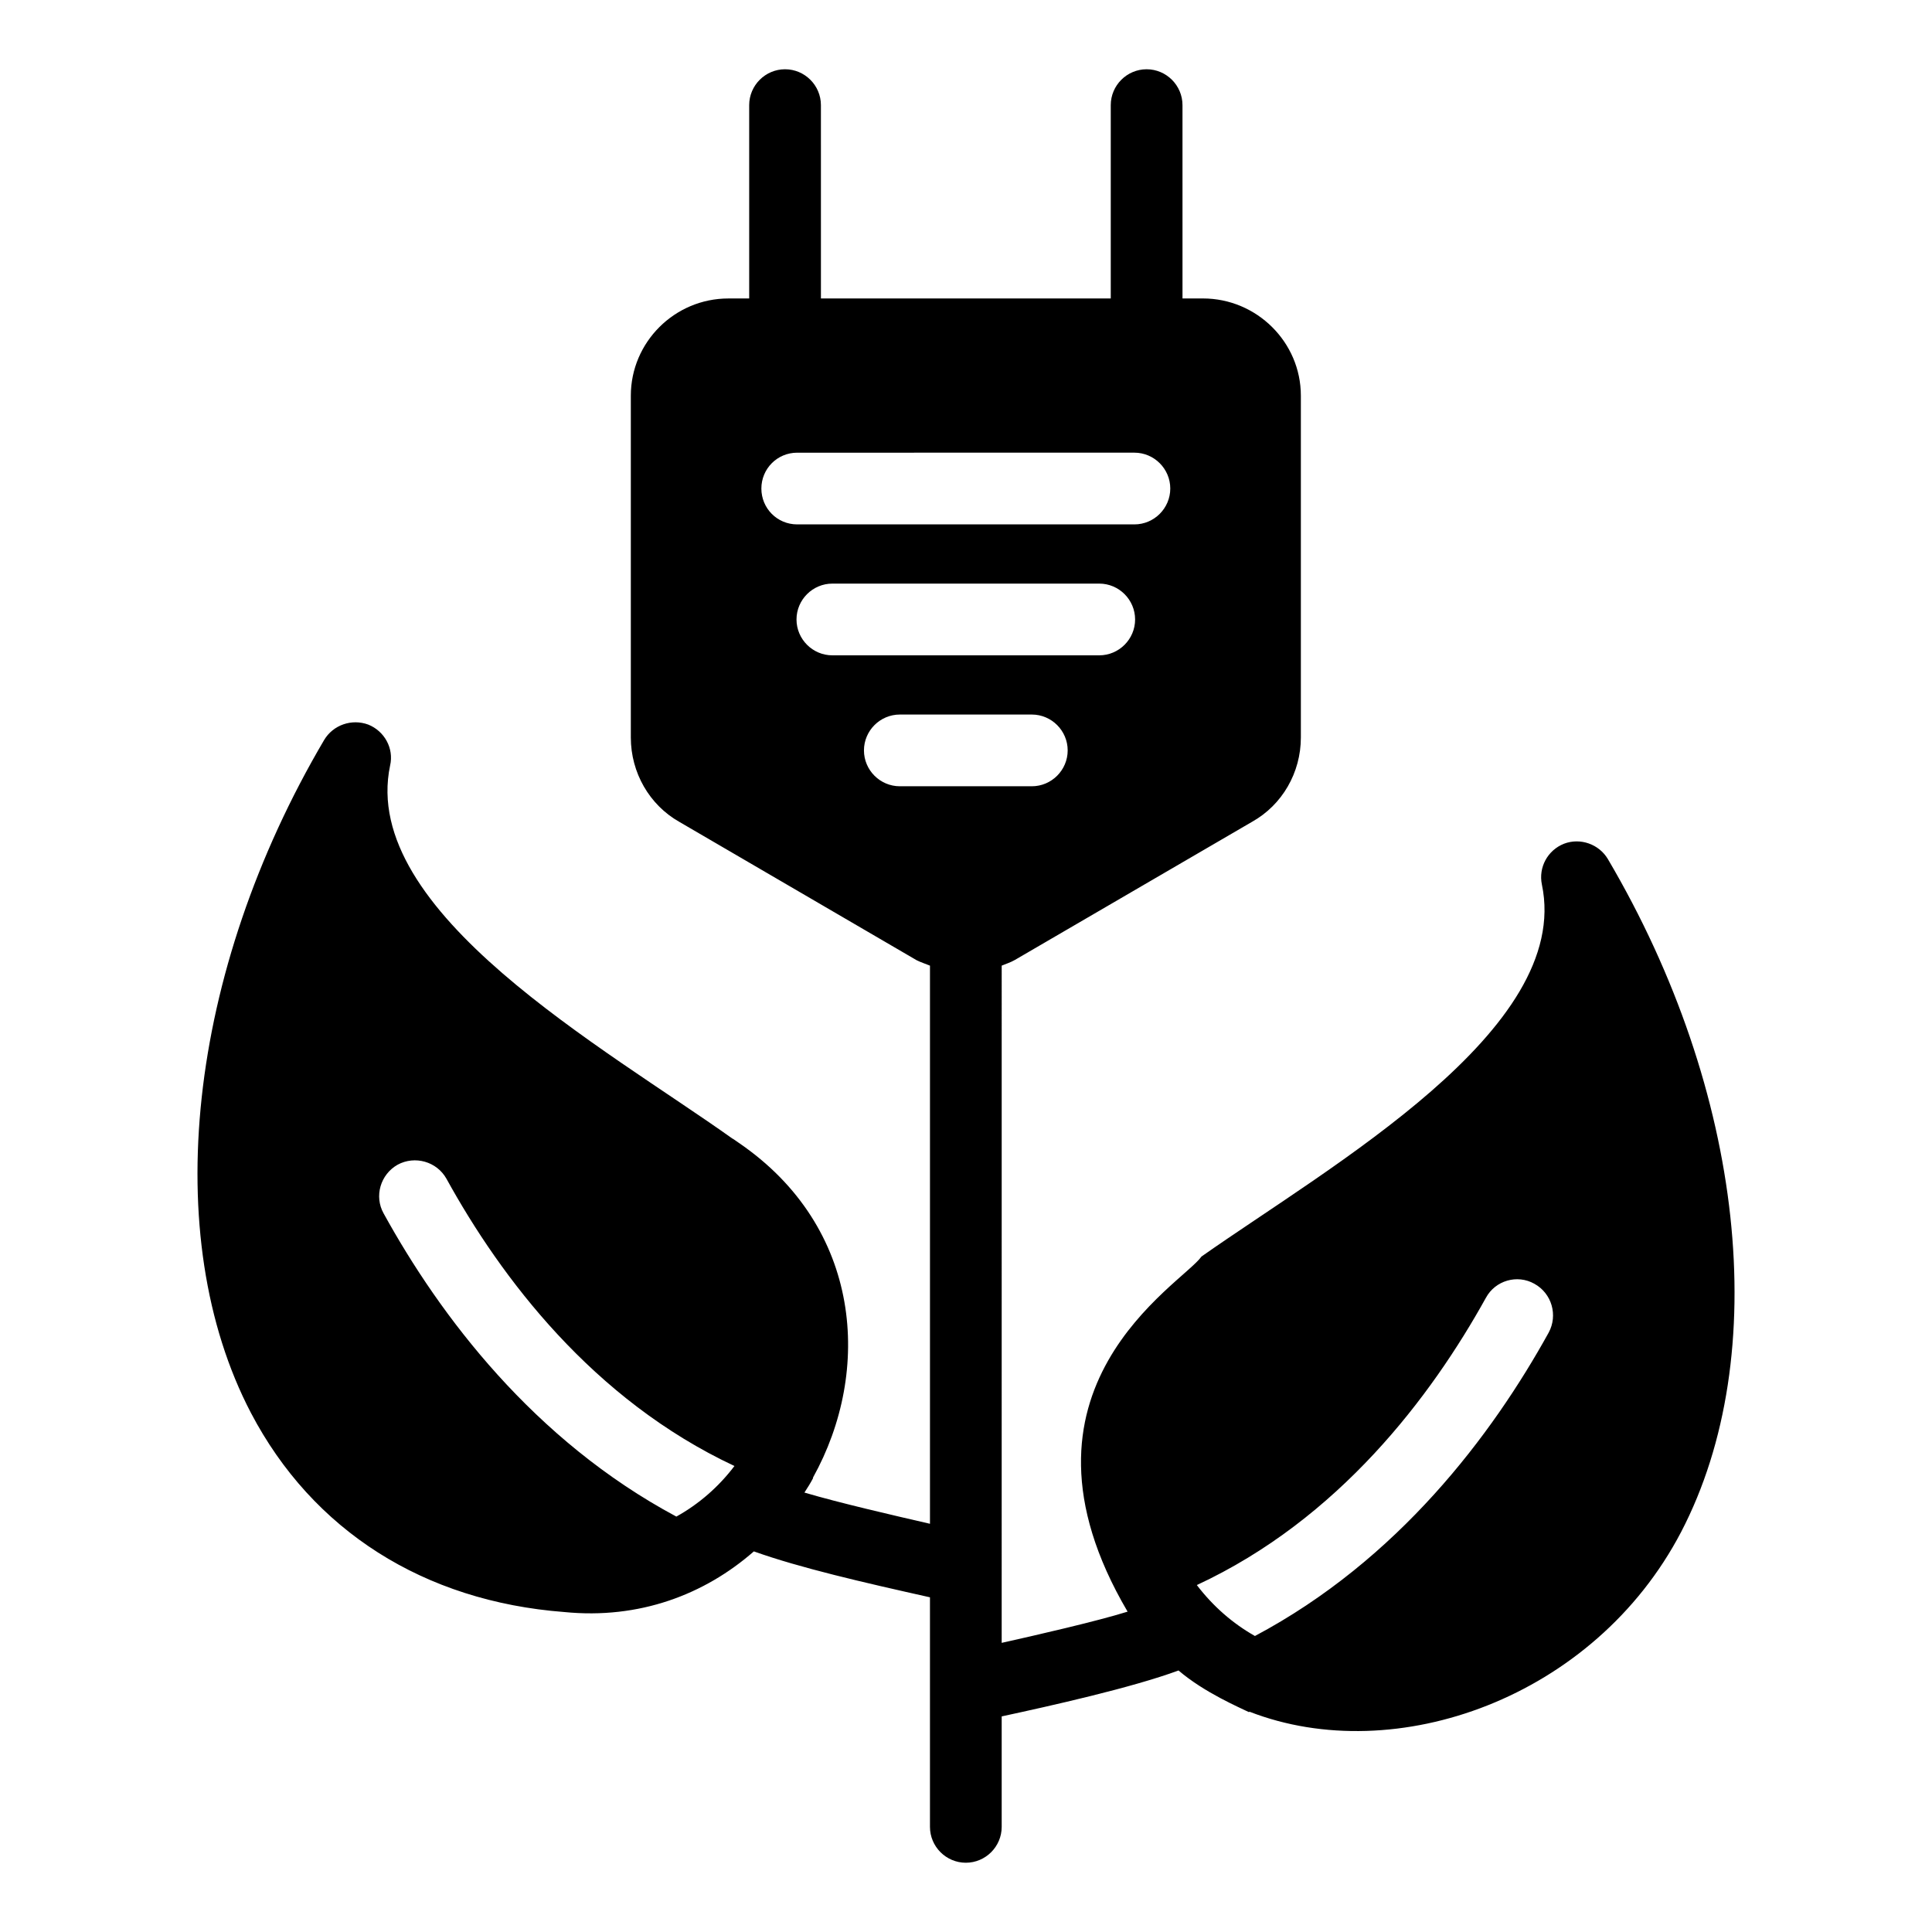 <?xml version="1.0" encoding="UTF-8"?>
<!-- Uploaded to: ICON Repo, www.iconrepo.com, Generator: ICON Repo Mixer Tools -->
<svg fill="#000000" width="800px" height="800px" version="1.1" viewBox="144 144 512 512" xmlns="http://www.w3.org/2000/svg">
 <path d="m570.11 371.67c-2.375-3.992-7.32-5.703-11.598-4.086-4.371 1.711-6.844 6.273-5.894 10.836 8.078 38.5-56.18 74.621-90.211 98.574-5.18 7.402-54.363 34.949-19.582 94.109-8.273 2.586-24.945 6.398-33.367 8.27l0.004-179.47c1.141-0.477 2.375-0.855 3.519-1.52l62.832-36.598c7.984-4.469 12.93-13.023 12.93-22.34v-90.59c0-14.164-11.691-25.762-25.949-25.762h-5.418l-0.004-51.234c0-5.227-4.277-9.504-9.504-9.504-5.227 0-9.504 4.277-9.504 9.504v51.238h-76.809l-0.004-51.238c0-5.227-4.277-9.504-9.504-9.504-5.227 0-9.504 4.277-9.504 9.504v51.238h-5.512c-14.258 0-25.855 11.598-25.855 25.762v90.59c0 9.316 4.941 17.871 12.832 22.34l62.93 36.691c1.141 0.57 2.375 0.949 3.516 1.426v147.91c-9.504-2.188-23.953-5.512-33.27-8.27 0.641-0.961 1.801-2.84 2.281-3.801v-0.191c15.684-28.234 13.023-66.352-19.676-88.691-0.949-0.664-1.617-1.141-1.711-1.141-33.465-23.859-98.867-60.078-90.691-98.863 1.047-4.562-1.52-9.125-5.797-10.836-4.371-1.617-9.316 0.094-11.691 4.09-36.219 61.504-43.824 131.56-19.391 178.33 16.352 31.18 45.816 49.906 82.988 52.758 19.961 1.996 37.262-4.66 50.285-16.066 12.262 4.371 28.805 8.176 46.672 12.168v60.836c0 5.227 4.277 9.504 9.504 9.504 5.231 0 9.504-4.277 9.504-9.504v-29.277c12.809-2.762 34.523-7.606 46.863-12.168 6.883 5.898 16.367 9.895 18.633 11.027 0.094 0 0.094-0.094 0.191-0.094 38.688 15.02 91.352-3.613 114.36-47.625 24.426-46.863 16.824-116.82-19.395-178.33zm-246.87 174.24c-37.832-20.246-62.645-53.234-77.566-80.324-2.566-4.562-0.855-10.359 3.707-12.93 4.562-2.473 10.359-0.855 12.926 3.707 14.449 26.234 38.785 58.555 76.332 76.141-4.18 5.516-9.41 10.078-15.398 13.406zm22.531-272.44c0-5.227 4.184-9.504 9.504-9.504l89.355-0.004c5.227 0 9.504 4.277 9.504 9.504 0 5.227-4.277 9.504-9.504 9.504h-89.355c-5.324 0.004-9.504-4.273-9.504-9.5zm9.312 34.695c0-5.227 4.277-9.504 9.504-9.504h70.723c5.227 0 9.504 4.277 9.504 9.504 0 5.231-4.277 9.504-9.504 9.504h-70.723c-5.223 0.004-9.504-4.273-9.504-9.504zm27.379 44.203c-5.227 0-9.504-4.277-9.504-9.504 0-5.227 4.277-9.504 9.504-9.504h34.98c5.227 0 9.504 4.277 9.504 9.504 0 5.227-4.277 9.504-9.504 9.504zm171.96 144.77c-15.02 27.188-39.926 60.266-77.852 80.418-5.894-3.328-11.121-7.891-15.398-13.5 37.645-17.492 62.074-49.906 76.617-76.141 2.473-4.562 8.27-6.273 12.832-3.707 4.656 2.566 6.269 8.367 3.801 12.93z"/>
</svg>